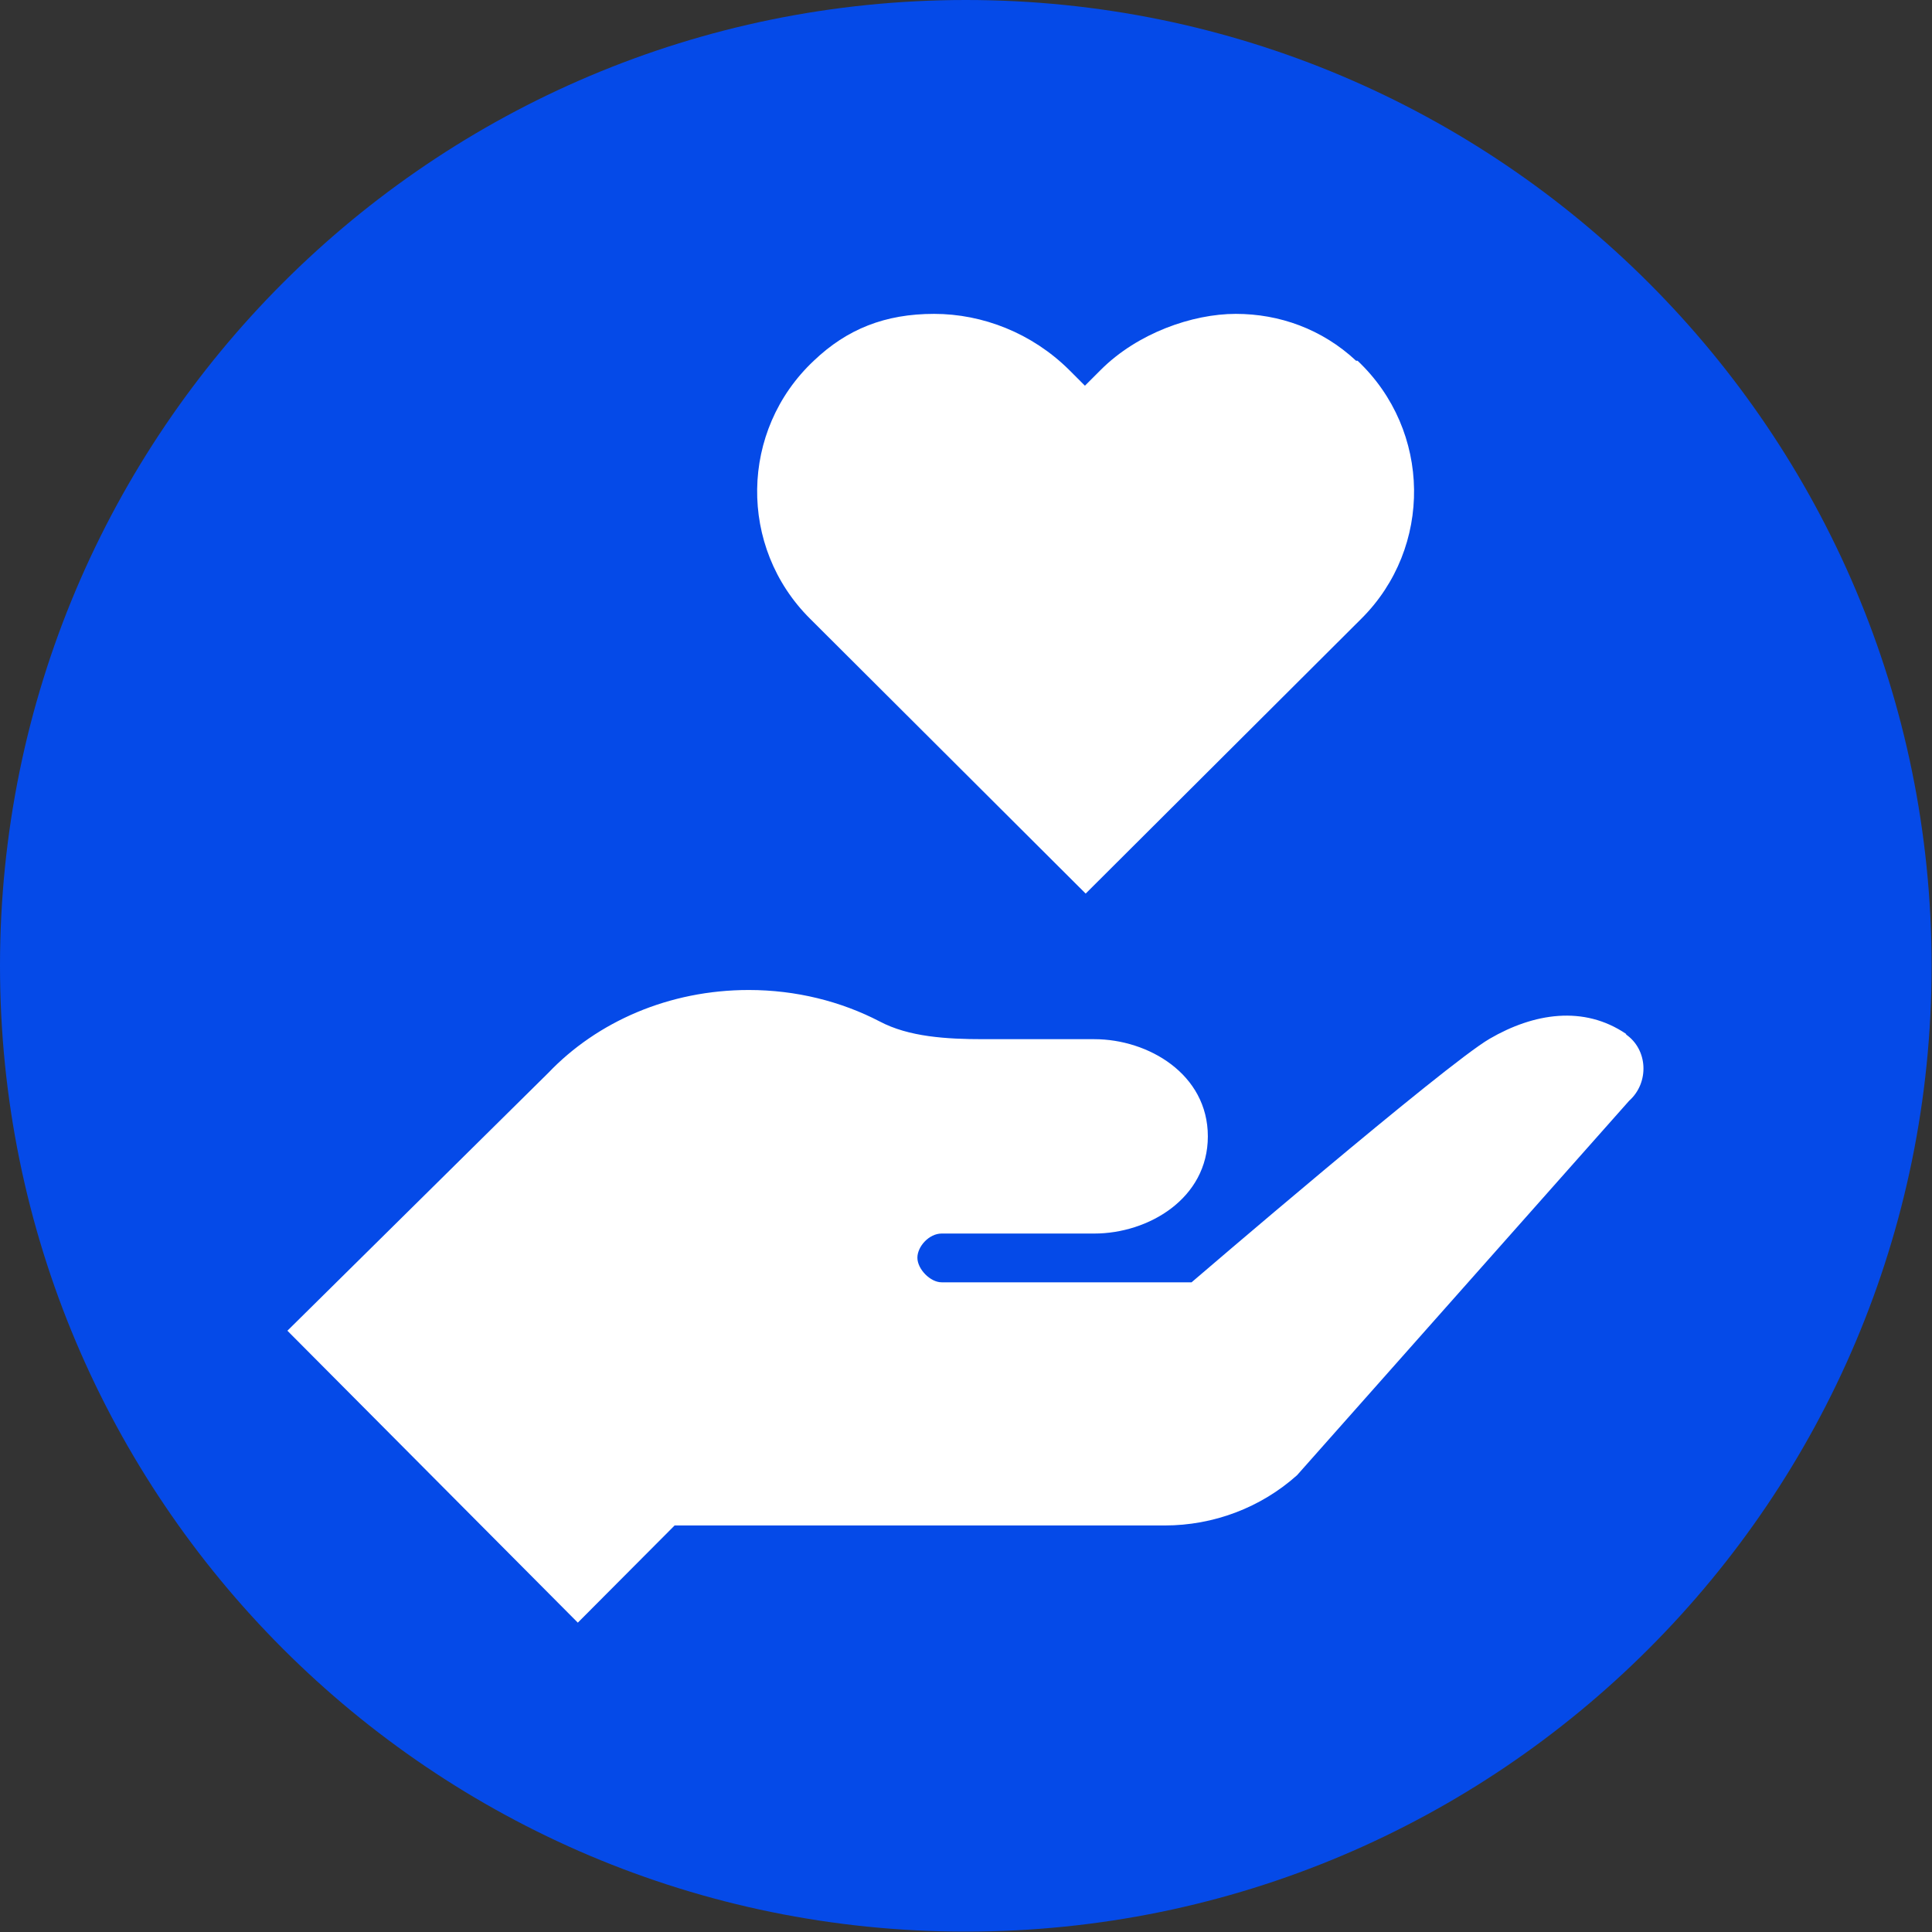 <svg width="50" height="50" viewBox="0 0 50 50" fill="none" xmlns="http://www.w3.org/2000/svg">
<rect x="0" y="0" width="50" height="50" fill="#333333" stroke="none"/>
<g clip-path="url(#clip0_1839_1281)">
<path d="M24.995 49.99C38.8 49.99 49.99 38.8 49.99 24.995C49.99 11.191 38.8 0 24.995 0C11.191 0 0 11.191 0 24.995C0 38.8 11.191 49.99 24.995 49.99Z" fill="#054AE8"/>
<path fill-rule="evenodd" clip-rule="evenodd" d="M35.095 9.336C34.214 8.514 33.108 8.123 31.983 8.123C30.857 8.123 29.438 8.622 28.489 9.571L28.078 9.982L27.667 9.571C26.708 8.622 25.435 8.123 24.173 8.123C22.91 8.123 21.922 8.514 21.061 9.336C19.143 11.137 19.103 14.161 20.963 16.011L28.097 23.126L35.232 16.011C37.081 14.171 37.052 11.147 35.134 9.336H35.114H35.095Z" fill="white"/>
<path fill-rule="evenodd" clip-rule="evenodd" d="M42.083 26.757C40.986 26.013 39.694 26.218 38.55 26.884C37.404 27.549 30.838 33.186 30.838 33.186H24.369C24.075 33.186 23.742 32.844 23.742 32.55C23.742 32.257 24.046 31.924 24.369 31.924H28.323C29.712 31.924 31.259 31.024 31.259 29.409C31.259 27.794 29.712 26.894 28.323 26.894C25.915 26.894 25.455 26.894 25.455 26.894C24.496 26.894 23.517 26.835 22.764 26.434C21.765 25.915 20.601 25.621 19.378 25.621C17.312 25.621 15.453 26.443 14.191 27.765L7.438 34.439L14.954 41.994L17.459 39.479H30.143C31.405 39.479 32.629 39.019 33.568 38.178L42.161 28.489C42.689 28.019 42.65 27.158 42.073 26.766H42.092L42.083 26.757Z" fill="white"/>
</g>
<defs>
<clipPath id="clip0_1839_1281">
<rect width="50" height="50" fill="white"/>
</clipPath>
</defs>
</svg>
